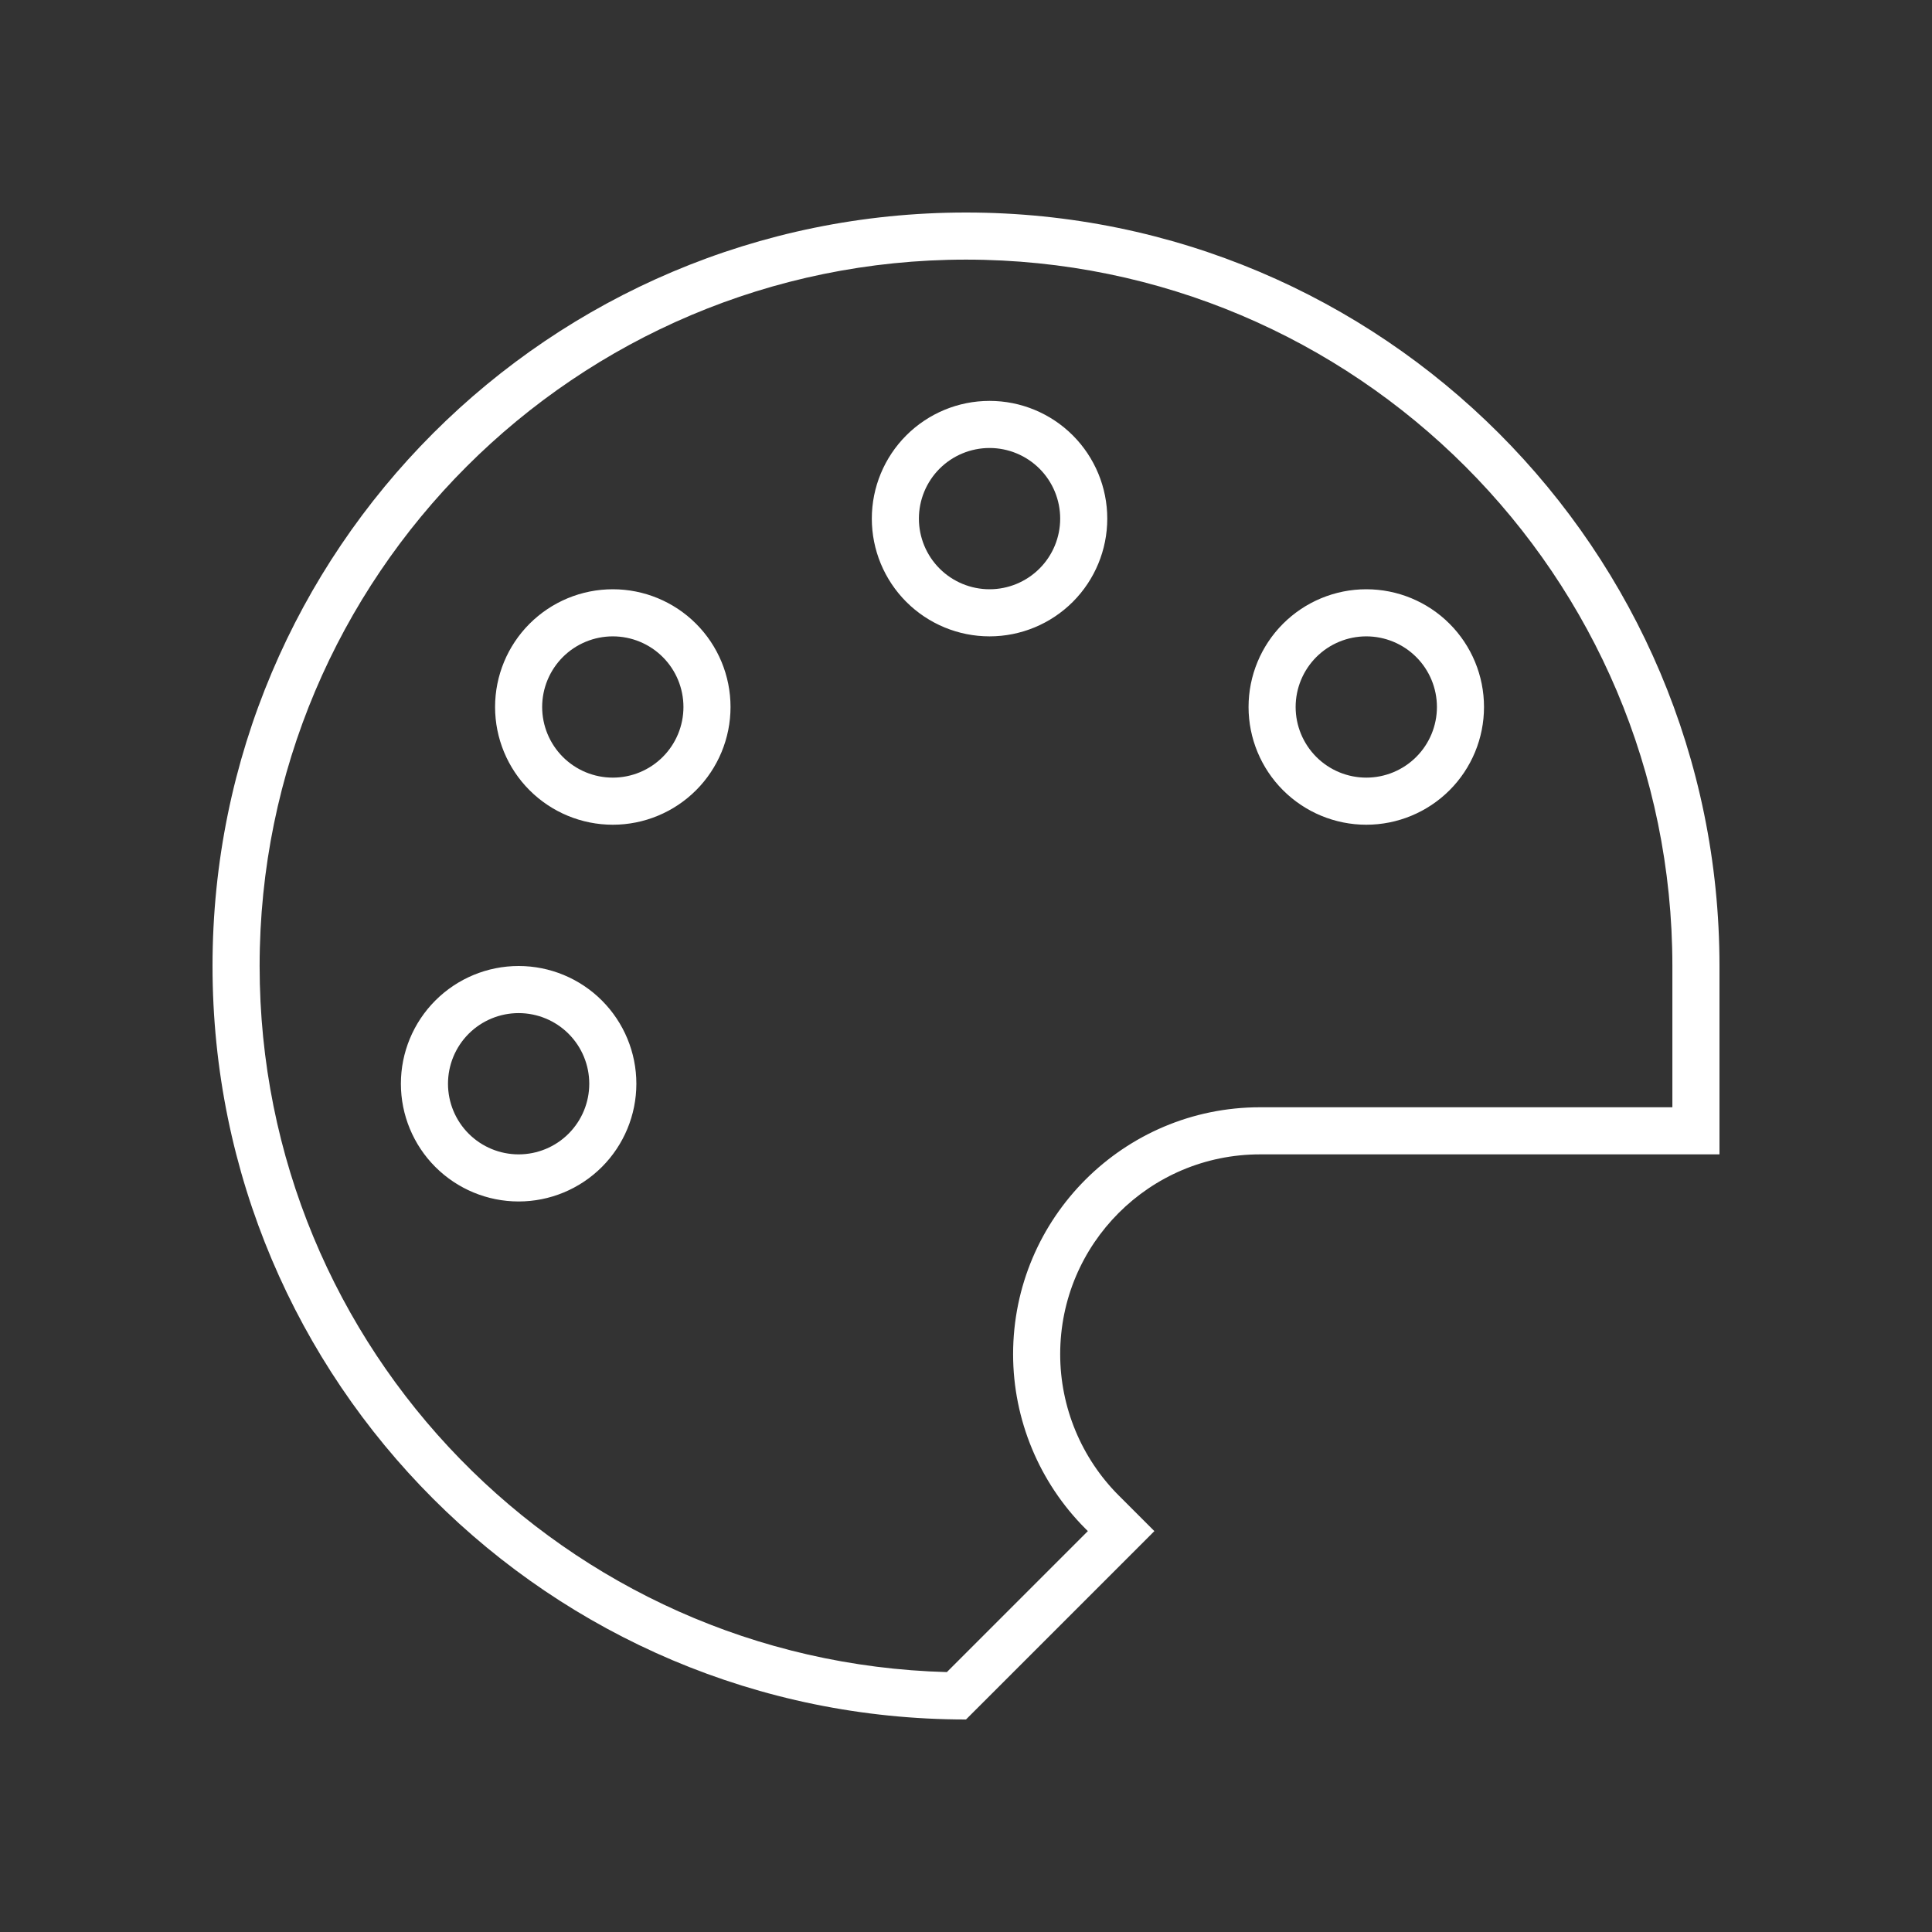 <svg width="100" height="100" viewBox="0 0 100 100" fill="none" xmlns="http://www.w3.org/2000/svg">
<rect x="0" y="0" width="100" height="100" fill="#333333" stroke="none"/>
<g clip-path="url(#clip0_5_16)">
<path d="M86.562 57.312V50C86.562 29.814 70.186 13.438 50 13.438C29.814 13.438 13.438 29.814 13.438 50C13.438 69.866 29.266 86.014 49.01 86.547L56.307 79.25L56.185 79.128C53.793 76.736 52.438 73.476 52.438 70.094C52.438 63.041 58.166 57.312 65.219 57.312H86.562ZM58.029 77.528L59.75 79.25L58.029 80.972L50 89C28.459 89 11 71.541 11 50C11 28.459 28.459 11 50 11C71.541 11 89 28.459 89 50V57.312V59.75H86.562H65.219C59.506 59.75 54.875 64.381 54.875 70.094C54.875 72.836 55.972 75.472 57.907 77.407L58.029 77.528ZM26.844 59.75C27.813 59.75 28.744 59.365 29.429 58.679C30.115 57.993 30.5 57.063 30.5 56.094C30.5 55.124 30.115 54.194 29.429 53.508C28.744 52.823 27.813 52.438 26.844 52.438C25.874 52.438 24.944 52.823 24.258 53.508C23.573 54.194 23.188 55.124 23.188 56.094C23.188 57.063 23.573 57.993 24.258 58.679C24.944 59.365 25.874 59.75 26.844 59.75ZM26.844 50C28.46 50 30.01 50.642 31.153 51.785C32.295 52.928 32.938 54.477 32.938 56.094C32.938 57.71 32.295 59.26 31.153 60.403C30.01 61.545 28.46 62.188 26.844 62.188C25.228 62.188 23.678 61.545 22.535 60.403C21.392 59.26 20.75 57.71 20.75 56.094C20.75 54.477 21.392 52.928 22.535 51.785C23.678 50.642 25.228 50 26.844 50ZM35.375 36.594C35.375 35.624 34.99 34.694 34.304 34.008C33.618 33.323 32.688 32.938 31.719 32.938C30.749 32.938 29.819 33.323 29.133 34.008C28.448 34.694 28.062 35.624 28.062 36.594C28.062 37.563 28.448 38.493 29.133 39.179C29.819 39.865 30.749 40.25 31.719 40.25C32.688 40.25 33.618 39.865 34.304 39.179C34.99 38.493 35.375 37.563 35.375 36.594ZM25.625 36.594C25.625 34.977 26.267 33.428 27.41 32.285C28.553 31.142 30.102 30.5 31.719 30.5C33.335 30.5 34.885 31.142 36.028 32.285C37.17 33.428 37.812 34.977 37.812 36.594C37.812 38.21 37.17 39.76 36.028 40.903C34.885 42.045 33.335 42.688 31.719 42.688C30.102 42.688 28.553 42.045 27.41 40.903C26.267 39.76 25.625 38.21 25.625 36.594ZM51.219 30.5C52.188 30.5 53.118 30.115 53.804 29.429C54.49 28.744 54.875 27.813 54.875 26.844C54.875 25.874 54.49 24.944 53.804 24.258C53.118 23.573 52.188 23.188 51.219 23.188C50.249 23.188 49.319 23.573 48.633 24.258C47.948 24.944 47.562 25.874 47.562 26.844C47.562 27.813 47.948 28.744 48.633 29.429C49.319 30.115 50.249 30.5 51.219 30.5ZM51.219 20.75C52.835 20.75 54.385 21.392 55.528 22.535C56.67 23.678 57.312 25.228 57.312 26.844C57.312 28.46 56.67 30.01 55.528 31.153C54.385 32.295 52.835 32.938 51.219 32.938C49.602 32.938 48.053 32.295 46.91 31.153C45.767 30.01 45.125 28.46 45.125 26.844C45.125 25.228 45.767 23.678 46.91 22.535C48.053 21.392 49.602 20.75 51.219 20.75ZM74.375 36.594C74.375 35.624 73.99 34.694 73.304 34.008C72.618 33.323 71.688 32.938 70.719 32.938C69.749 32.938 68.819 33.323 68.133 34.008C67.448 34.694 67.062 35.624 67.062 36.594C67.062 37.563 67.448 38.493 68.133 39.179C68.819 39.865 69.749 40.25 70.719 40.25C71.688 40.25 72.618 39.865 73.304 39.179C73.99 38.493 74.375 37.563 74.375 36.594ZM64.625 36.594C64.625 34.977 65.267 33.428 66.41 32.285C67.553 31.142 69.103 30.5 70.719 30.5C72.335 30.5 73.885 31.142 75.028 32.285C76.171 33.428 76.812 34.977 76.812 36.594C76.812 38.21 76.171 39.76 75.028 40.903C73.885 42.045 72.335 42.688 70.719 42.688C69.103 42.688 67.553 42.045 66.41 40.903C65.267 39.76 64.625 38.21 64.625 36.594Z" fill="white"/>
</g>
<defs>
<clipPath id="clip0_5_16">
<rect width="78" height="78" fill="white" transform="translate(11 11)"/>
</clipPath>
</defs>
</svg>

